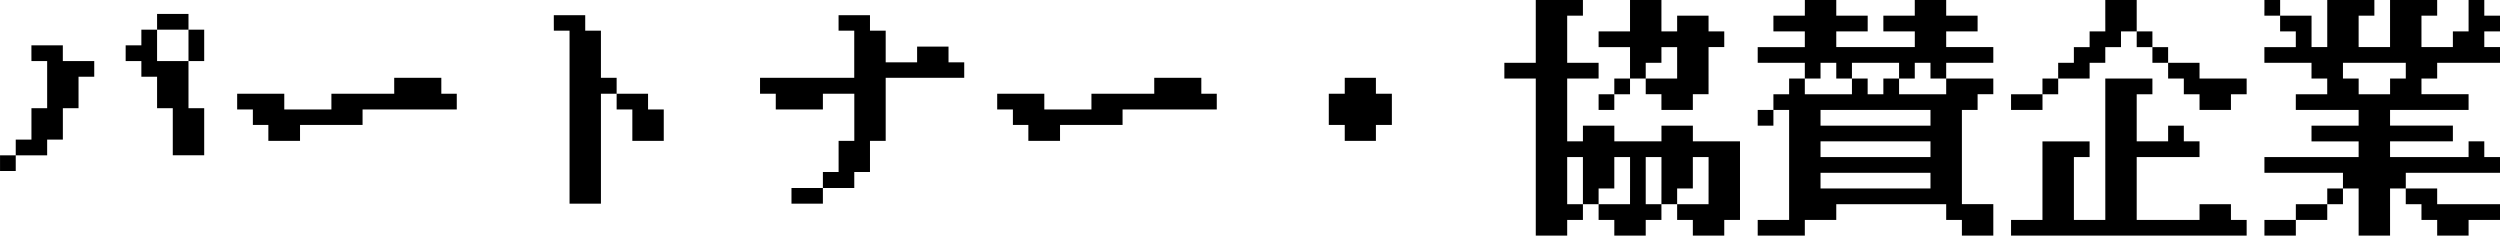 <svg xmlns="http://www.w3.org/2000/svg" width="315.776" height="29.76" viewBox="0 0 315.776 29.76"><path d="M3.968 6.72v-.992h3.968v1.984h3.968v1.984H9.92v3.968H7.94v3.968H5.956v1.984H1.988V21.6H.004v-1.984h1.984v-1.984h1.984v-3.968h1.984V7.712H3.972ZM19.84 2.752V1.76h3.968v1.984h1.984v3.968h-1.984v5.952h1.984v5.952h-3.968v-5.952H19.84V9.696h-1.984V7.712h-1.984V5.728h1.984V3.744h1.984Zm3.968 2.976V3.744H19.84v3.968h3.968Zm25.984 5.12V9.824h5.952v2.016h1.952v1.984h-11.9v1.956h-7.9v2.016h-4V15.78H31.94v-1.952h-1.984V11.84h5.952v1.984h5.952V11.84h7.936Zm20.16-7.936V1.92h3.968v1.952h1.984v5.952h1.984v2.016h3.968v1.984h1.984v3.968h-3.968v-3.968h-1.984V11.84h-1.984v13.888H71.94V3.872h-1.984Zm35.968 0V1.92h3.968v1.952h1.984v4h3.968V5.888h3.968v1.984h1.984v1.952h-9.92v7.968h-1.984v3.936h-1.984v2.016h-3.964v1.984h-3.968v-1.984h3.968v-2.016h1.984v-3.936h1.984V11.84h-3.968v1.984h-5.952V11.84H96V9.824h11.9V3.872h-1.98Zm39.872 7.936V9.824h5.948v2.016h1.952v1.984h-11.9v1.956h-7.9v2.016h-4V15.78h-1.952v-1.952h-1.984V11.84h5.952v1.984h5.952V11.84h7.936Zm24.064 0V9.824h3.936v2.016h2.016v3.94h-2.016v2.016h-3.936V15.78h-2.016v-3.94h2.016Zm36.032-8.868V0h3.968v3.968h1.984V1.98h3.968v1.984h1.984v1.984h-1.984V11.9h-1.984v1.984h-3.968V11.9h-1.984V9.92h-1.984v1.984h-1.984v1.984h-1.984v-1.984h1.984V9.92h1.984V5.952h-3.968V3.968h3.968Zm5.952 5.956V5.952h-1.984v1.984h-1.984V9.92h3.968Zm-17.856-3.968V0h5.956v1.98h-1.988v5.952h3.968v1.984h-3.968v7.936h1.988v-1.98h3.968v1.984h5.952v-1.984h3.968v1.984h5.952v9.924h-1.988v1.98h-3.968v-1.98h-1.984v-1.988h-1.984v1.988h-1.984v1.98h-3.968v-1.98h-1.984v-1.988h-1.98v1.988h-1.988v1.98h-3.968V9.92h-3.968V7.936h3.968Zm5.956 18.848V19.84h-1.988v5.952h1.988Zm5.952 0V19.84h-1.988v3.968h-1.984v1.984h3.968Zm3.968 0V19.84h-1.988v5.952h1.984Zm5.952 0V19.84h-1.988v3.968h-1.984v1.984h3.968ZM227.972.992V0h3.968v1.98h3.968v1.984h-3.968v1.984h9.92V3.964h-3.972V1.98h3.968V0h3.968v1.98h3.968v1.984h-3.968v1.984h5.952v1.984h-5.952v1.984h5.952V11.9h-1.984v1.984h-1.984v11.9h3.968v3.976h-3.968v-1.98h-1.984v-1.988H231.94v1.988h-3.972v1.98h-5.952v-1.98h3.968V13.888H224v1.984h-1.984v-1.984H224v-1.984h1.984V9.92h1.984V7.936h-5.952V5.952h5.952V3.968H224V1.98h3.968Zm3.968 7.936v-.992h-1.988V9.92h-1.984v1.984h5.952V9.92h1.984v1.984h1.984V9.92h1.984v1.984h5.952V9.92h-1.984V7.936h-1.984V9.92h-1.984V7.936h-5.952V9.92h-1.98Zm11.9 5.952v-.992h-13.888v1.984h13.888Zm0 3.968v-.992h-13.888v1.984h13.888Zm0 3.968v-.992h-13.888v1.984h13.888Zm22.08-3.968V9.92h5.952v1.984h-1.984v5.952h3.968v-1.984h1.984v1.984h1.984v1.984h-7.936v7.94h7.936v-1.988h3.968v1.988h1.984v1.98h-29.76v-1.98h3.968v-9.92h5.956v1.98h-1.984v7.94h3.968Zm0-16.864V0h3.968v3.968h1.984v1.984h1.984v1.984h3.968V9.92h5.952v1.984h-1.984v1.984h-3.968v-1.984h-1.984V9.92h-1.984V7.936h-1.984V5.952h-1.984V3.968h-1.984v1.984h-1.984v1.984h-1.98V9.92h-3.968v1.984h-1.984v1.984h-3.972v-1.984h3.968V9.92h1.984V7.936h1.984V5.952h1.988V3.968h1.984Zm20.1-.992V0h1.984v1.98h3.968v3.968h1.984V0h5.952v1.98h-1.988v3.968h3.968V0h5.952v1.98h-1.984v3.968h3.968V3.964h1.984V0h1.984v1.98h1.984v1.984h-1.984v1.984h1.984v1.984h-7.936v1.984h-1.984V11.9h5.952v1.984h-9.92v1.984h7.936v1.984h-7.936v1.988h9.92v-1.984h1.984v1.984h1.984v1.984h-11.9v1.984h3.964v1.984h7.936v1.988h-3.968v1.98h-3.968v-1.98h-1.984v-1.988h-1.984v-1.984h-1.984v5.952h-3.968v-5.952h-1.98v1.984h-1.984v1.988h-3.968v1.98h-3.968v-1.98h3.968v-1.988h3.968v-1.984h1.984v-1.984h-9.92V19.84h11.9v-1.984h-5.952v-1.984h5.952v-1.984h-7.936v-1.984h3.968V9.92h-1.984V7.936h-5.952V5.952h3.968V3.968H288V1.98h-1.984Zm17.856 7.936v-.992h-7.936V9.92h1.984v1.984h3.968V9.92h1.984Z"/></svg>